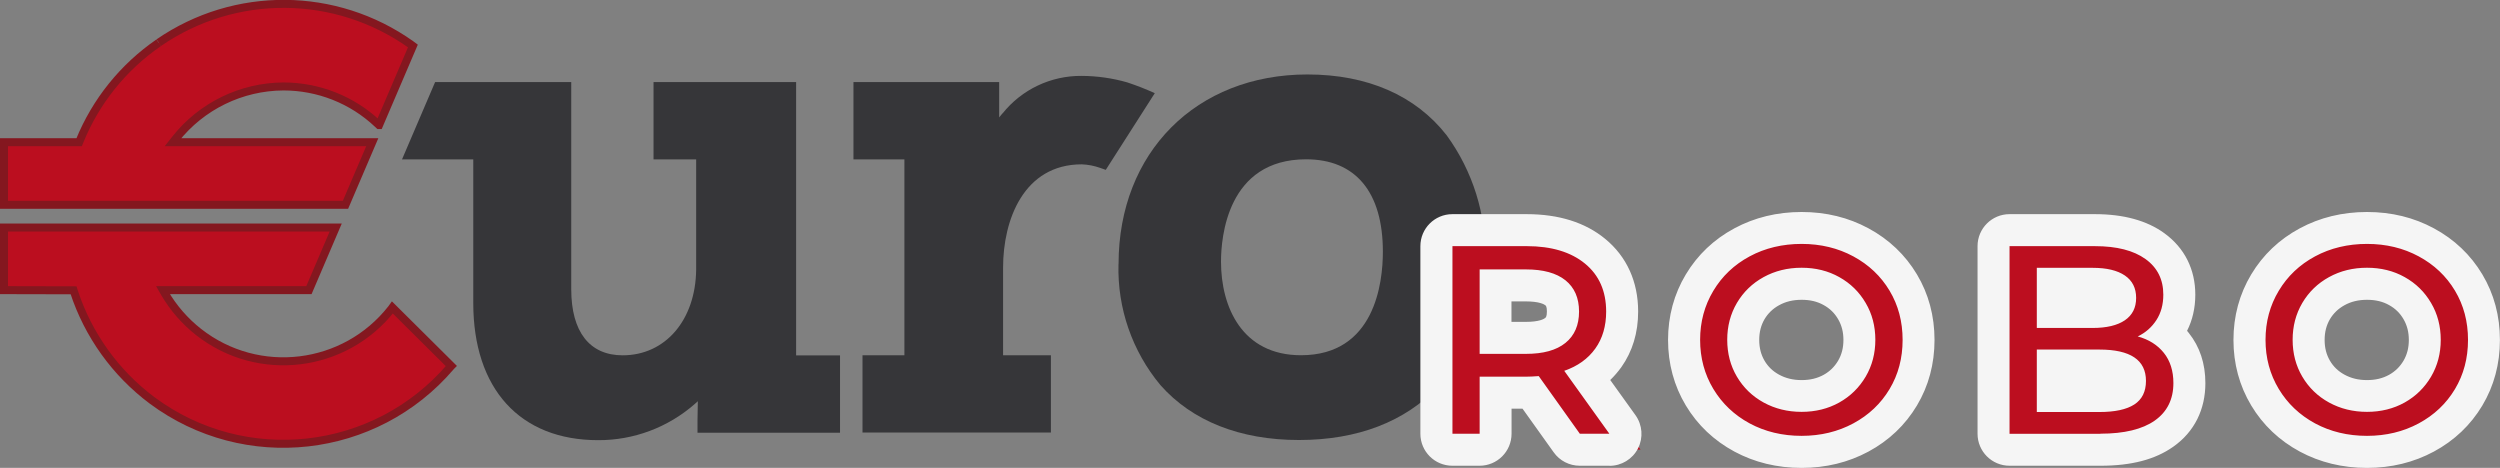 <?xml version="1.0" encoding="UTF-8"?><svg id="uuid-27fca463-bc38-4a04-926a-cbb8fc81be86" xmlns="http://www.w3.org/2000/svg" viewBox="0 0 312.61 58.5"><rect x="0" y="0" width="312.61" height="58.5" fill="#808080" stroke="none"/><g id="uuid-29e46685-6f6a-435d-9b3c-254e98cbae15"><g id="uuid-da5a4fa1-f3cc-42ef-a76d-66f6d935d1f0"><g id="uuid-374523b4-b601-4768-8006-70549eb9be09"><g id="uuid-98b3158e-86d8-4a2c-84c7-d6f798267617"><path id="uuid-9b482082-4c0f-47a5-93fb-48874fb662d4" d="m81.72,10.26v9.67h5.33v13.79c-.07,6.3-3.85,10.71-9.19,10.71-4.14,0-6.43-2.94-6.43-8.27V10.26h-17.02c-.11.27-3.88,9.07-4.14,9.67h8.91v17.95c0,10.74,5.83,17.16,15.61,17.16,4.44.02,8.73-1.59,12.07-4.51l.4-.36-.04,2.3v1.64h17.82v-9.67h-5.49V10.26h-17.83Z" style="fill:#363639; stroke-width:0px;"/><path id="uuid-d910c7b2-356b-4759-a862-aae590555772" d="m125.35,14.18l-.41.5v-4.42h-18.22v9.67h6.37v24.49h-5.24v9.67h23.56v-9.67h-5.98v-10.97c0-5.95,2.58-12.9,9.84-12.9.78.03,1.55.18,2.29.44.24.08.71.25.71.25l6.13-9.59c-1.12-.51-2.27-.96-3.45-1.35-1.85-.53-3.76-.8-5.68-.81-3.85-.04-7.51,1.69-9.91,4.7" style="fill:#363639; stroke-width:0px;"/><path id="uuid-986dcb65-1185-4a2c-9491-b5338a143e42" d="m139.86,33.03c-.15,5.51,1.72,10.89,5.24,15.12,3.97,4.5,9.96,6.87,17.33,6.87s13.26-2.31,17.41-6.67c3.94-4.36,6.04-10.07,5.89-15.95.14-5.55-1.56-10.99-4.83-15.48-3.89-4.98-9.91-7.61-17.41-7.61-13.91,0-23.62,9.75-23.62,23.71m12.81-.31c0-3,.77-12.79,10.64-12.79,6.19,0,9.6,4.1,9.6,11.55,0,3.89-1,12.95-10.24,12.95-7.37,0-10-6.04-10-11.7" style="fill:#363639; stroke-width:0px;"/><path id="uuid-eab3158c-c485-4264-87b2-37824f3f554c" d="m19.84,5.35h0c-4.42,3.04-7.86,7.31-9.88,12.28l-.06.15H.5v7.83h42.7l3.35-7.83h-24.92l.3-.38c3.27-4.14,8.24-6.56,13.51-6.59,4.37,0,8.59,1.66,11.77,4.66.06.06.18.17.18.17h.01s4.23-9.89,4.23-9.89h0s-.24-.18-.24-.18c-9.42-6.69-22.01-6.79-31.53-.24M.5,36.28l8.7.02.05.16c1.78,5.43,5.19,10.18,9.76,13.6,11.61,8.63,27.92,6.8,37.32-4.19l.06-.07.04-.04-7.36-7.31h0s-.1.14-.1.14c-5.85,7.47-16.66,8.79-24.13,2.93-1.72-1.35-3.16-3.01-4.26-4.89l-.2-.35h18.25l3.35-7.83H.5v7.83Z" style="fill:#bb0e1f; stroke-width:0px;"/><path id="uuid-9c8ed4d4-14a2-49d5-87f4-40371fd48c48" d="m19.84,5.35h0c-4.42,3.04-7.86,7.31-9.88,12.28l-.06.15H.5v7.83h42.7l3.35-7.83h-24.92l.3-.38c3.27-4.14,8.24-6.56,13.51-6.59,4.37,0,8.59,1.66,11.77,4.66.06.06.18.17.18.17h.01s4.23-9.89,4.23-9.89h0s-.24-.18-.24-.18c-9.42-6.69-22.01-6.79-31.53-.24M.5,36.28l8.7.02.05.16c1.78,5.43,5.19,10.18,9.76,13.6,11.61,8.63,27.92,6.8,37.32-4.19l.06-.07.04-.04-7.36-7.31h0s-.1.14-.1.14c-5.85,7.47-16.66,8.79-24.13,2.93-1.72-1.35-3.16-3.01-4.26-4.89l-.2-.35h18.25l3.35-7.83H.5v7.83Z" style="fill:none; stroke:#84171f; stroke-miterlimit:10;"/></g></g><g id="uuid-d3c2c3f7-943d-4a60-a86b-0186d764a58e"><path d="m295.98,56.5c-2.73,0-5.24-.6-7.45-1.8-2.24-1.21-4.03-2.9-5.31-5.04-1.28-2.14-1.94-4.55-1.94-7.16s.65-5.02,1.94-7.16c1.28-2.14,3.07-3.83,5.31-5.04,2.21-1.19,4.72-1.8,7.45-1.8s5.2.6,7.42,1.8c2.24,1.21,4.02,2.9,5.29,5.02,1.27,2.13,1.92,4.54,1.92,7.18s-.65,5.05-1.92,7.18c-1.27,2.13-3.05,3.82-5.29,5.02-2.21,1.19-4.71,1.8-7.42,1.8Zm0-21.02c-1.42,0-2.65.3-3.78.92-1.11.61-1.95,1.43-2.58,2.49-.63,1.07-.93,2.25-.93,3.6s.31,2.53.93,3.6c.63,1.07,1.47,1.88,2.58,2.49,1.13.62,2.37.92,3.78.92s2.63-.3,3.74-.92c1.09-.61,1.93-1.43,2.55-2.5.63-1.07.93-2.25.93-3.6s-.31-2.53-.93-3.6c-.63-1.07-1.46-1.89-2.55-2.5-1.1-.62-2.32-.92-3.74-.92Zm-70.7,21.02c-2.73,0-5.24-.6-7.45-1.8-2.24-1.21-4.03-2.9-5.31-5.04-1.28-2.14-1.94-4.55-1.94-7.16s.65-5.02,1.94-7.16c1.28-2.14,3.07-3.83,5.31-5.04,2.21-1.19,4.72-1.8,7.45-1.8s5.2.6,7.42,1.8c2.24,1.21,4.02,2.9,5.29,5.02,1.27,2.13,1.92,4.54,1.92,7.18s-.65,5.05-1.92,7.18c-1.27,2.13-3.05,3.82-5.29,5.02-2.21,1.19-4.71,1.8-7.42,1.8Zm0-21.02c-1.42,0-2.65.3-3.78.92-1.11.61-1.95,1.43-2.58,2.49-.63,1.07-.93,2.25-.93,3.6s.31,2.53.93,3.6c.63,1.07,1.47,1.88,2.58,2.49,1.13.62,2.37.92,3.78.92s2.63-.3,3.74-.92c1.09-.61,1.93-1.43,2.55-2.5.63-1.07.93-2.25.93-3.6s-.31-2.53-.93-3.6c-.63-1.07-1.46-1.89-2.55-2.5-1.1-.62-2.32-.92-3.74-.92Zm37.37,20.75h-13.37v-27.46h12.69c3.14,0,5.66.67,7.48,1.99,2,1.44,3.06,3.55,3.06,6.08,0,1.62-.4,3.05-1.19,4.27-.12.19-.26.38-.4.56.45.36.85.76,1.22,1.21,1.08,1.35,1.63,3.04,1.63,5.02,0,2.67-1.1,4.86-3.18,6.33-1.92,1.35-4.52,2.01-7.94,2.01Zm-5.96-6.72h5.83c1.91,0,2.83-.34,3.28-.62.19-.12.54-.35.54-1.27,0-.79-.28-1.08-.57-1.28-.43-.29-1.35-.64-3.25-.64h-5.83v3.81Zm0-10.53h4.98c1.66,0,2.5-.33,2.91-.61.32-.22.53-.49.53-1.14s-.21-.93-.53-1.14c-.41-.28-1.25-.61-2.91-.61h-4.98v3.51Zm-51.54,17.24h-8.64l-.6-.84-4.5-6.31c-.19,0-.36,0-.51,0h-3.89v7.14h-7.4v-27.46h11.29c3.55,0,6.42.89,8.55,2.63,1.12.92,1.98,2.04,2.55,3.33.55,1.25.83,2.67.83,4.22,0,2.23-.58,4.17-1.73,5.79-.67.94-1.51,1.74-2.5,2.38l4.27,5.95,2.27,3.17Zm-18.13-13.99h3.79c1.68,0,2.91-.31,3.68-.93.41-.33.96-.94.96-2.37s-.54-2.02-.95-2.34c-.77-.61-2.01-.92-3.69-.92h-3.79v6.56Z" style="fill:#bc0e1f; stroke-width:0px;"/><path d="m295.98,54.5c2.38,0,4.54-.52,6.47-1.56,1.93-1.04,3.44-2.47,4.53-4.29,1.09-1.82,1.63-3.87,1.63-6.15s-.54-4.33-1.63-6.15c-1.09-1.82-2.6-3.25-4.53-4.29-1.93-1.04-4.08-1.56-6.47-1.56s-4.57.52-6.5,1.56c-1.93,1.04-3.44,2.47-4.54,4.31-1.1,1.83-1.65,3.88-1.65,6.13s.55,4.3,1.65,6.13c1.1,1.83,2.62,3.27,4.54,4.31,1.93,1.04,4.1,1.56,6.5,1.56m0-21.02c1.75,0,3.32.39,4.71,1.17,1.4.78,2.5,1.86,3.3,3.23.81,1.37,1.21,2.91,1.21,4.61s-.4,3.23-1.21,4.61c-.81,1.37-1.91,2.45-3.3,3.23-1.4.78-2.97,1.17-4.71,1.17s-3.33-.39-4.75-1.17c-1.42-.78-2.53-1.86-3.34-3.23-.81-1.37-1.21-2.91-1.21-4.61s.4-3.23,1.21-4.61c.81-1.37,1.92-2.45,3.34-3.23,1.42-.78,3-1.17,4.75-1.17m-70.7,21.02c2.38,0,4.54-.52,6.47-1.56,1.93-1.04,3.44-2.47,4.53-4.29,1.09-1.82,1.63-3.87,1.63-6.15s-.54-4.33-1.63-6.15c-1.09-1.82-2.6-3.25-4.53-4.29-1.93-1.04-4.08-1.56-6.47-1.56s-4.57.52-6.5,1.56c-1.93,1.04-3.44,2.47-4.54,4.31s-1.65,3.88-1.65,6.13.55,4.3,1.65,6.13c1.1,1.83,2.62,3.27,4.54,4.31,1.93,1.04,4.1,1.56,6.5,1.56m0-21.02c1.75,0,3.32.39,4.71,1.17,1.4.78,2.5,1.86,3.3,3.23.81,1.37,1.21,2.91,1.21,4.61s-.4,3.23-1.21,4.61c-.81,1.37-1.91,2.45-3.3,3.23-1.4.78-2.97,1.17-4.71,1.17s-3.33-.39-4.75-1.17c-1.42-.78-2.53-1.86-3.34-3.23-.81-1.37-1.21-2.91-1.21-4.61s.4-3.23,1.21-4.61c.81-1.37,1.92-2.45,3.34-3.23,1.42-.78,3-1.17,4.75-1.17m37.37,20.75c2.97,0,5.24-.55,6.79-1.64,1.55-1.09,2.33-2.66,2.33-4.69,0-1.52-.4-2.78-1.19-3.77s-1.88-1.68-3.27-2.06c.98-.47,1.75-1.15,2.33-2.04.58-.89.87-1.96.87-3.18,0-1.9-.74-3.39-2.23-4.46-1.49-1.07-3.59-1.61-6.31-1.61h-10.69v23.46h11.37m-7.96-10.53h7.83c3.88,0,5.82,1.31,5.82,3.92,0,1.34-.49,2.32-1.46,2.95-.98.63-2.43.94-4.36.94h-7.83v-7.81m0-10.22h6.98c1.75,0,3.09.32,4.03.96.94.64,1.41,1.57,1.41,2.8s-.47,2.16-1.41,2.8c-.94.64-2.29.96-4.03.96h-6.98v-7.51m-53.44,20.75l-5.65-7.88c1.68-.58,2.97-1.51,3.88-2.78.91-1.27,1.36-2.82,1.36-4.63,0-2.55-.88-4.55-2.65-6-1.77-1.45-4.2-2.18-7.28-2.18h-9.29v23.46h3.4v-7.14h5.89c.36,0,.86-.02,1.5-.07l5.14,7.21h3.71m-16.24-20.55h5.79c2.16,0,3.8.45,4.94,1.36,1.13.91,1.7,2.21,1.7,3.91s-.57,3.01-1.7,3.92c-1.13.92-2.78,1.37-4.94,1.37h-5.79v-10.56m110.96,24.82c-3.06,0-5.89-.69-8.4-2.04-2.56-1.38-4.61-3.32-6.08-5.77-1.47-2.45-2.22-5.21-2.22-8.19s.75-5.74,2.22-8.19c1.47-2.45,3.51-4.39,6.08-5.77,2.51-1.35,5.33-2.04,8.4-2.04s5.86.69,8.36,2.04c2.56,1.38,4.6,3.32,6.06,5.76,1.46,2.44,2.2,5.2,2.2,8.2s-.74,5.76-2.2,8.2c-1.46,2.44-3.5,4.38-6.06,5.76-2.51,1.35-5.32,2.04-8.36,2.04Zm0-21.02c-1.07,0-1.99.22-2.82.68-.78.43-1.38,1.01-1.82,1.75-.44.76-.66,1.6-.66,2.59s.22,1.83.66,2.59c.44.75,1.03,1.32,1.82,1.75.82.45,1.75.68,2.82.68s1.96-.22,2.76-.66c.77-.43,1.36-1.01,1.81-1.77.44-.76.66-1.6.66-2.59s-.22-1.83-.66-2.59c-.44-.76-1.03-1.34-1.81-1.77-.8-.45-1.7-.66-2.76-.66Zm-70.7,21.02c-3.06,0-5.89-.69-8.4-2.04-2.56-1.38-4.61-3.32-6.08-5.77-1.47-2.45-2.22-5.21-2.22-8.19s.75-5.74,2.22-8.19c1.47-2.45,3.51-4.39,6.08-5.77,2.51-1.35,5.33-2.04,8.4-2.04s5.86.69,8.36,2.04c2.56,1.38,4.6,3.32,6.06,5.76,1.46,2.44,2.2,5.2,2.2,8.2s-.74,5.76-2.2,8.2c-1.46,2.44-3.5,4.38-6.06,5.76-2.51,1.35-5.32,2.04-8.36,2.04Zm0-21.02c-1.07,0-1.99.22-2.82.68-.78.43-1.38,1.01-1.82,1.75-.44.76-.66,1.6-.66,2.59s.22,1.83.66,2.59c.44.75,1.03,1.32,1.82,1.75.82.45,1.75.68,2.82.68s1.96-.22,2.76-.66c.77-.43,1.36-1.01,1.81-1.77.44-.76.66-1.6.66-2.59s-.22-1.83-.66-2.59c-.44-.76-1.03-1.34-1.81-1.77-.8-.45-1.7-.66-2.76-.66Zm37.37,20.75h-11.37c-2.21,0-4-1.79-4-4v-23.46c0-2.21,1.79-4,4-4h10.69c3.57,0,6.48.8,8.65,2.37,1.27.92,2.25,2.05,2.91,3.37.65,1.3.98,2.76.98,4.33,0,1.66-.35,3.17-1.03,4.52.08.09.15.18.22.27,1.37,1.72,2.07,3.82,2.07,6.27,0,1.64-.34,3.14-1,4.48-.69,1.38-1.7,2.55-3.03,3.48-2.27,1.6-5.24,2.37-9.09,2.37Zm-61.4,0h-3.71c-1.29,0-2.51-.62-3.26-1.68l-3.9-5.46h-1.37v3.14c0,2.21-1.79,4-4,4h-3.4c-2.21,0-4-1.79-4-4v-23.46c0-2.21,1.79-4,4-4h9.29c4.02,0,7.33,1.04,9.82,3.09,2.69,2.21,4.12,5.35,4.12,9.09,0,2.65-.71,4.99-2.1,6.95-.42.58-.88,1.12-1.39,1.61l3.16,4.4c.87,1.22.99,2.82.31,4.16-.68,1.33-2.06,2.17-3.56,2.17Zm-12.24-17.99h1.79c1.69,0,2.28-.37,2.42-.49.07-.06.21-.17.21-.81s-.14-.73-.2-.78c-.14-.11-.74-.48-2.44-.48h-1.79v2.56Z" style="fill:#f5f5f5; stroke-width:0px;"/></g></g></g></svg>